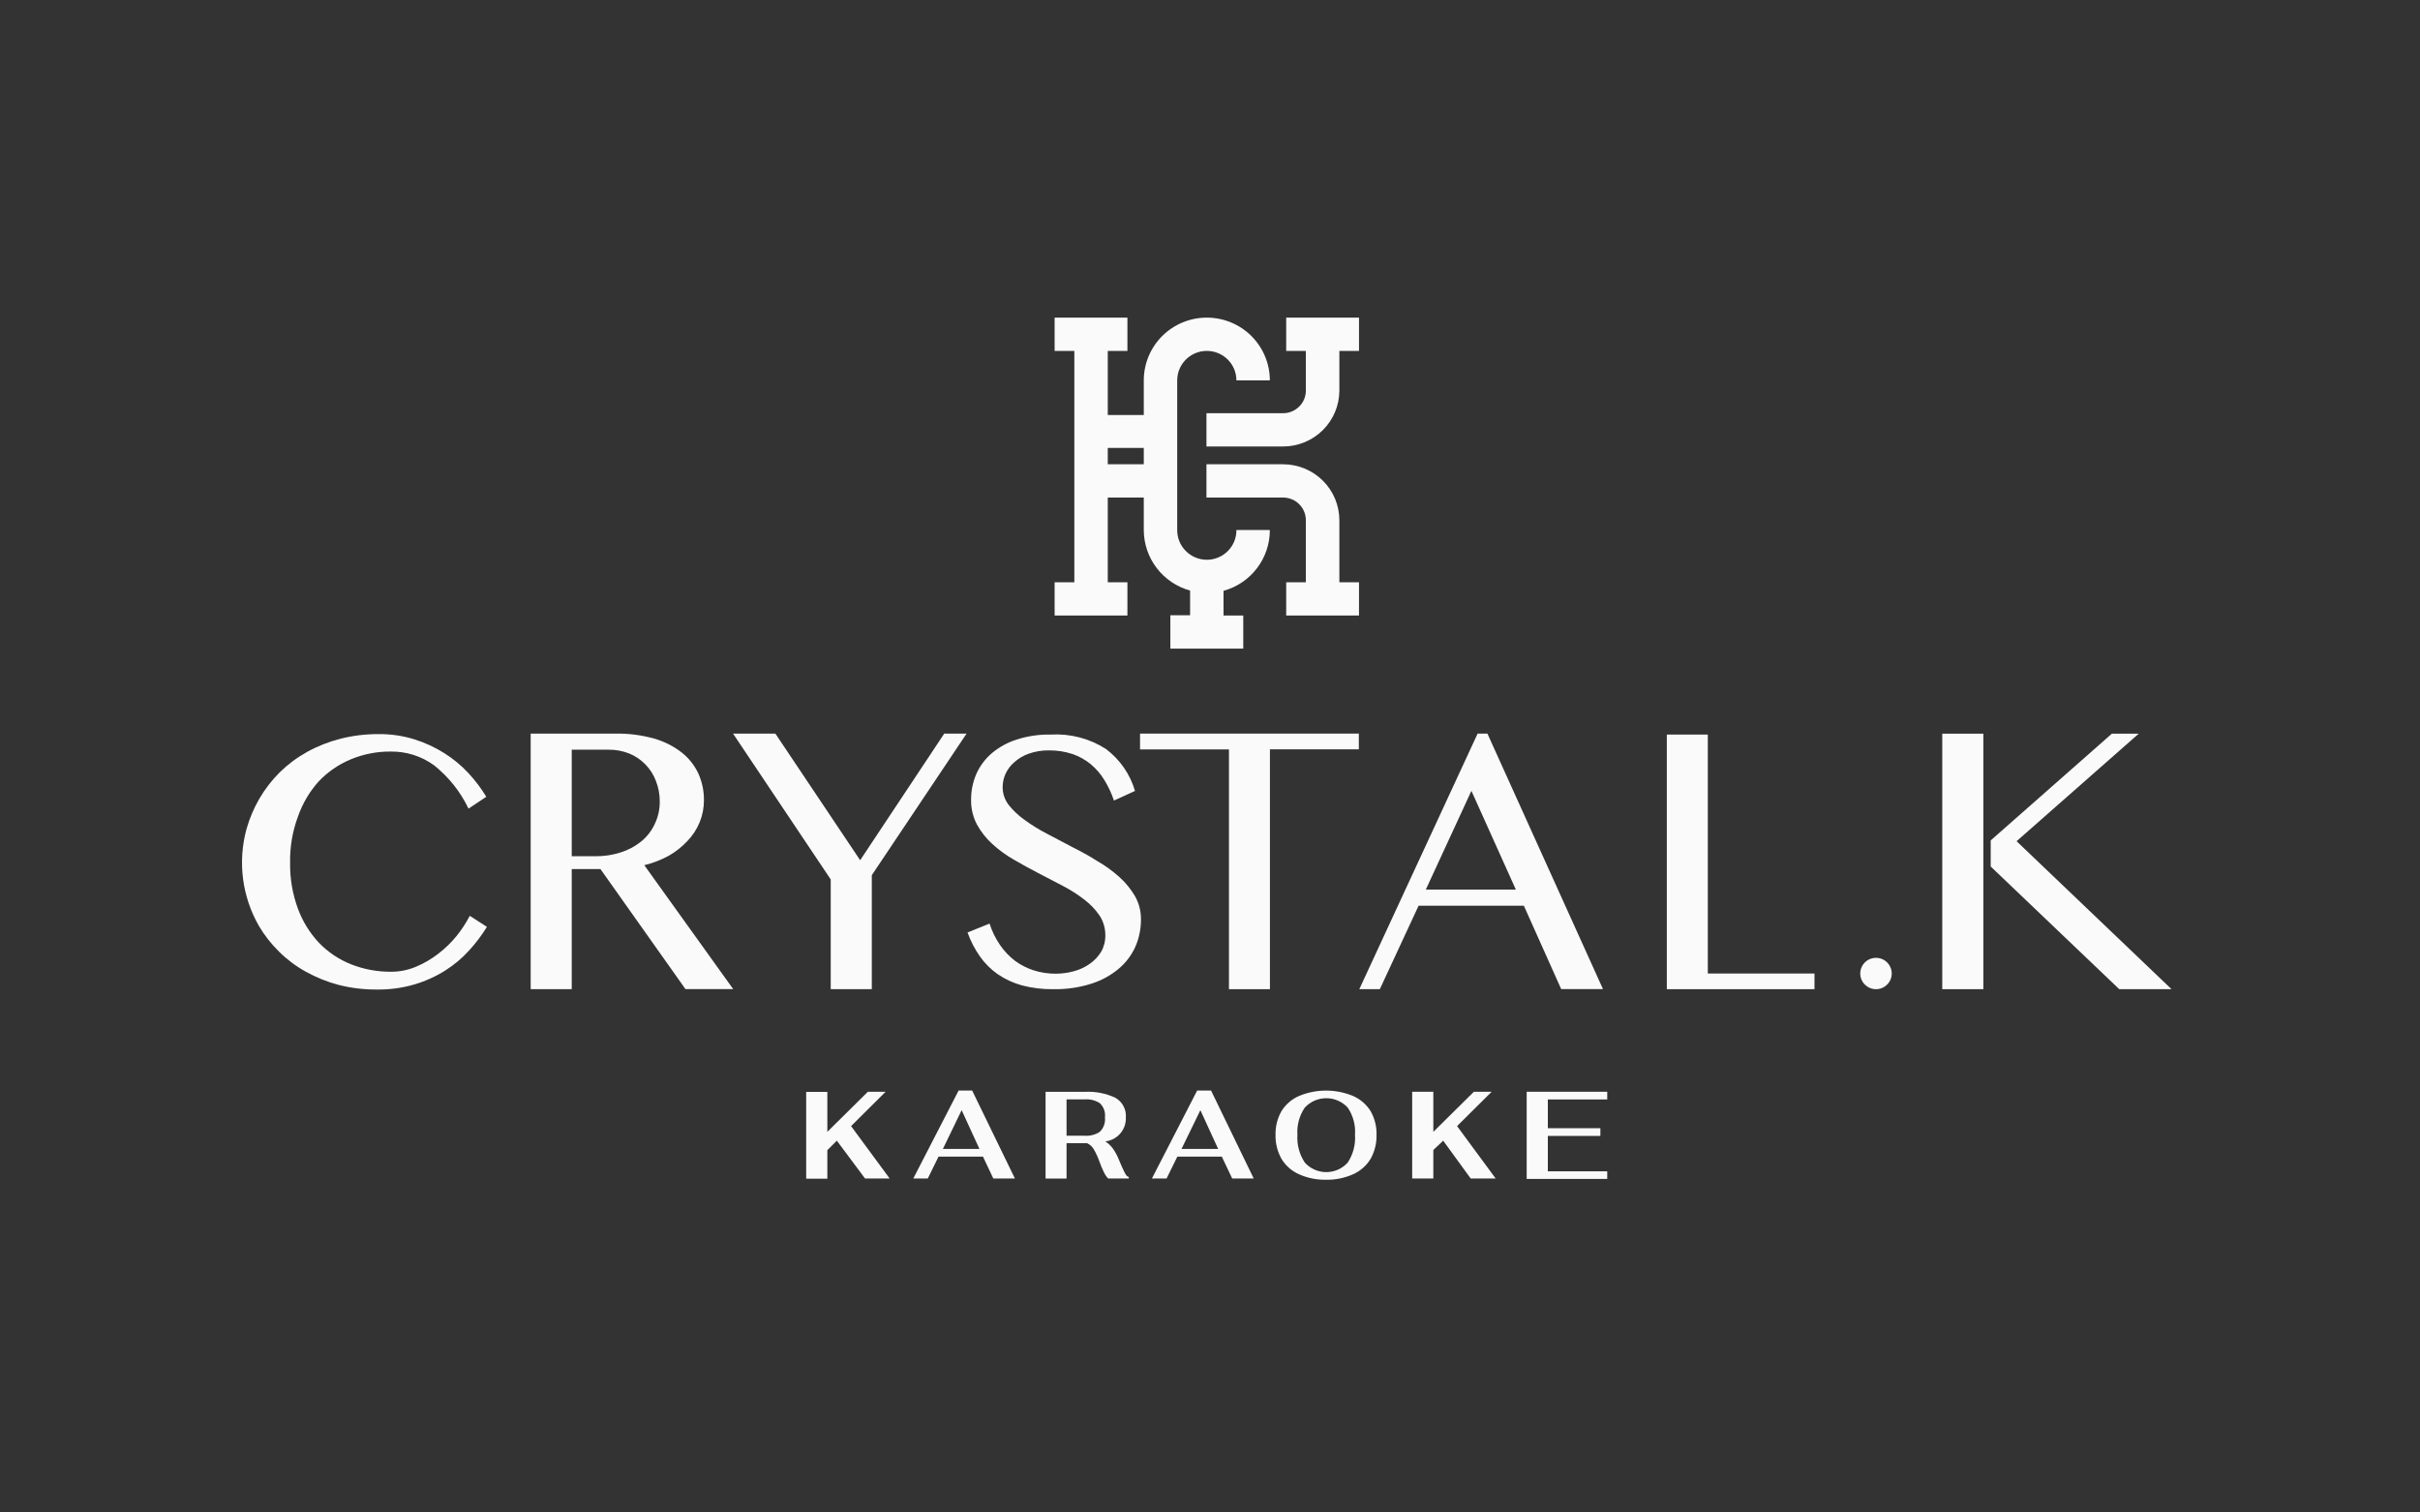 <svg width="160" height="100" viewBox="0 0 160 100" fill="none" xmlns="http://www.w3.org/2000/svg">
<rect x="0" y="0" width="160" height="100" fill="#333333" stroke="none"/>
<path d="M88.553 34.4C88.553 33.417 88.161 32.475 87.463 31.781C86.765 31.086 85.819 30.696 84.832 30.696H79.766V32.896H84.832C85.03 32.896 85.226 32.935 85.409 33.011C85.592 33.086 85.758 33.197 85.898 33.337C86.038 33.477 86.149 33.642 86.224 33.825C86.299 34.007 86.338 34.203 86.337 34.4V38.496H85.038V40.696H89.852V38.496H88.553V34.4Z" fill="#FAFAFA"/>
<path d="M79.789 37.01C79.531 37.009 79.275 36.957 79.037 36.858C78.799 36.759 78.582 36.614 78.401 36.431C78.219 36.248 78.075 36.032 77.977 35.794C77.88 35.556 77.83 35.301 77.832 35.044V25.149C77.832 24.632 78.038 24.136 78.405 23.771C78.772 23.405 79.27 23.2 79.789 23.2C80.308 23.2 80.806 23.405 81.173 23.771C81.54 24.136 81.746 24.632 81.746 25.149H83.956C83.956 24.048 83.517 22.993 82.736 22.215C81.954 21.437 80.894 21 79.789 21C78.684 21 77.624 21.437 76.842 22.215C76.061 22.993 75.622 24.048 75.622 25.149V27.437H73.241V23.2H74.54V21H69.727V23.2H71.031V38.496H69.727V40.696H74.54V38.496H73.241V32.896H75.622V35.044C75.623 35.952 75.924 36.835 76.476 37.558C77.029 38.28 77.805 38.803 78.684 39.046V40.678H77.379V42.884H82.199V40.696H80.894V39.063C81.776 38.82 82.554 38.294 83.107 37.568C83.66 36.842 83.959 35.955 83.956 35.044H81.746C81.749 35.301 81.7 35.556 81.603 35.794C81.505 36.033 81.361 36.25 81.179 36.433C80.997 36.615 80.781 36.761 80.542 36.86C80.304 36.959 80.048 37.01 79.789 37.01V37.01ZM75.622 30.696H73.241V29.613H75.622V30.696Z" fill="#FAFAFA"/>
<path d="M85.038 23.2H86.337V25.822C86.338 26.018 86.3 26.214 86.224 26.395C86.148 26.577 86.037 26.742 85.896 26.881C85.614 27.162 85.231 27.32 84.832 27.32H79.766V29.52H84.832C85.818 29.52 86.763 29.13 87.461 28.437C88.159 27.744 88.551 26.803 88.553 25.822V23.2H89.852V21H85.038V23.2Z" fill="#FAFAFA"/>
<path d="M19.18 57.027C19.163 58.062 19.336 59.092 19.691 60.064C19.999 60.907 20.475 61.679 21.09 62.335C21.687 62.954 22.411 63.439 23.212 63.757C24.055 64.089 24.956 64.256 25.863 64.248C26.424 64.248 26.98 64.136 27.497 63.92C28.022 63.7 28.516 63.413 28.966 63.066C29.414 62.724 29.82 62.331 30.177 61.896C30.516 61.478 30.811 61.027 31.059 60.55L32.193 61.281C31.852 61.836 31.458 62.357 31.018 62.838C30.557 63.347 30.029 63.792 29.448 64.16C28.82 64.557 28.139 64.866 27.426 65.079C26.61 65.321 25.762 65.437 24.911 65.424C24.063 65.43 23.217 65.328 22.395 65.12C21.634 64.919 20.902 64.624 20.214 64.242C19.568 63.885 18.974 63.44 18.451 62.92C17.933 62.413 17.484 61.841 17.117 61.217C16.005 59.279 15.709 56.982 16.294 54.827C16.49 54.126 16.775 53.451 17.14 52.82C17.512 52.179 17.966 51.589 18.492 51.065C19.03 50.537 19.637 50.084 20.297 49.719C20.989 49.335 21.727 49.042 22.495 48.847C23.328 48.634 24.186 48.53 25.046 48.537C25.843 48.529 26.636 48.646 27.397 48.882C28.096 49.101 28.764 49.41 29.384 49.801C29.97 50.17 30.506 50.615 30.977 51.123C31.42 51.602 31.814 52.123 32.152 52.68L30.977 53.464C30.445 52.351 29.668 51.373 28.702 50.602C27.869 49.995 26.86 49.674 25.828 49.69C24.928 49.682 24.037 49.855 23.206 50.199C22.402 50.531 21.677 51.027 21.078 51.656C20.469 52.331 20.002 53.121 19.703 53.979C19.34 54.954 19.162 55.988 19.18 57.027V57.027Z" fill="#FAFAFA"/>
<path d="M35.086 48.502H40.681C41.547 48.488 42.41 48.599 43.244 48.83C43.905 49.017 44.523 49.329 45.066 49.748C45.539 50.119 45.918 50.597 46.171 51.141C46.42 51.693 46.547 52.291 46.541 52.896C46.545 53.4 46.449 53.898 46.259 54.365C46.069 54.825 45.794 55.246 45.448 55.605C45.087 55.992 44.669 56.322 44.208 56.583C43.701 56.859 43.159 57.067 42.598 57.203L48.475 65.395H45.319L39.7 57.46H37.801V65.401H35.086V48.502ZM37.801 56.612H39.365C39.938 56.617 40.507 56.531 41.052 56.354C41.54 56.2 41.995 55.956 42.392 55.635C42.77 55.328 43.073 54.94 43.279 54.499C43.507 54.035 43.623 53.524 43.62 53.007C43.624 52.533 43.536 52.062 43.362 51.621C43.207 51.216 42.971 50.847 42.668 50.537C42.365 50.227 42.001 49.983 41.598 49.818C41.163 49.646 40.698 49.56 40.229 49.567H37.801V56.612Z" fill="#FAFAFA"/>
<path d="M51.263 48.502L56.87 56.875L62.43 48.502H63.906L57.64 57.864V65.401H54.924V58.145L48.465 48.502H51.263Z" fill="#FAFAFA"/>
<path d="M69.829 64.377C70.226 64.373 70.621 64.318 71.004 64.213C71.384 64.112 71.743 63.944 72.062 63.715C72.361 63.506 72.614 63.237 72.803 62.926C72.991 62.596 73.086 62.222 73.079 61.843C73.085 61.378 72.952 60.922 72.697 60.532C72.421 60.13 72.081 59.775 71.692 59.479C71.246 59.135 70.77 58.831 70.27 58.572L68.641 57.724C68.089 57.437 67.548 57.139 67.013 56.828C66.502 56.534 66.025 56.185 65.591 55.787C65.188 55.417 64.848 54.984 64.586 54.505C64.327 54.005 64.195 53.448 64.204 52.885C64.199 52.295 64.317 51.712 64.551 51.17C64.785 50.644 65.135 50.176 65.573 49.801C66.058 49.393 66.62 49.085 67.225 48.894C67.958 48.661 68.725 48.55 69.494 48.566C70.773 48.495 72.043 48.829 73.12 49.52C74.044 50.215 74.718 51.187 75.042 52.294L73.649 52.931C73.493 52.458 73.281 52.005 73.02 51.58C72.779 51.182 72.473 50.826 72.115 50.526C71.756 50.23 71.346 50.002 70.904 49.853C70.406 49.688 69.884 49.607 69.359 49.614C68.902 49.604 68.448 49.678 68.019 49.83C67.669 49.951 67.348 50.14 67.072 50.386C66.821 50.597 66.62 50.861 66.484 51.158C66.357 51.436 66.291 51.737 66.29 52.042C66.289 52.465 66.427 52.876 66.684 53.212C66.984 53.589 67.337 53.922 67.731 54.201C68.194 54.54 68.683 54.844 69.194 55.108L70.869 55.992C71.457 56.29 71.998 56.577 72.544 56.928C73.069 57.228 73.559 57.583 74.008 57.987C74.416 58.353 74.764 58.779 75.042 59.251C75.305 59.719 75.441 60.248 75.436 60.784C75.439 61.401 75.315 62.013 75.072 62.58C74.821 63.144 74.445 63.644 73.972 64.043C73.439 64.491 72.822 64.829 72.156 65.038C71.341 65.296 70.49 65.418 69.635 65.401C68.935 65.411 68.237 65.327 67.56 65.149C66.992 64.992 66.454 64.743 65.967 64.412C65.51 64.092 65.113 63.696 64.792 63.242C64.447 62.75 64.17 62.215 63.969 61.65L65.426 61.065C65.585 61.566 65.817 62.041 66.114 62.475C66.39 62.88 66.729 63.237 67.119 63.534C67.484 63.8 67.889 64.008 68.318 64.149C68.806 64.305 69.316 64.382 69.829 64.377V64.377Z" fill="#FAFAFA"/>
<path d="M89.84 48.502V49.543H83.962V65.401H81.253V49.549H75.375V48.502H89.84Z" fill="#FAFAFA"/>
<path d="M98.341 48.502L105.982 65.395H103.219L100.751 59.883H93.791L91.229 65.401H89.871L97.694 48.502H98.341ZM94.268 58.818H100.222L97.283 52.288L94.268 58.818Z" fill="#FAFAFA"/>
<path d="M110.203 48.566H112.913V64.365H119.966V65.401H110.203V48.566Z" fill="#FAFAFA"/>
<path d="M131.13 48.508H128.414V65.401H131.13V48.508Z" fill="#FAFAFA"/>
<path d="M133.328 55.617L141.404 48.508H139.628L131.617 55.565V57.291L140.116 65.401H143.572L133.328 55.617Z" fill="#FAFAFA"/>
<path d="M124.033 65.401C124.607 65.401 125.073 64.937 125.073 64.365C125.073 63.793 124.607 63.329 124.033 63.329C123.458 63.329 122.992 63.793 122.992 64.365C122.992 64.937 123.458 65.401 124.033 65.401Z" fill="#FAFAFA"/>
<path d="M55.329 75.418L54.7 76.044V77.929H53.301V72.194H54.7V74.833L57.38 72.183H58.555L56.269 74.453L58.82 77.917H57.192L55.329 75.418Z" fill="#FAFAFA"/>
<path d="M64.991 76.472H62.052L61.341 77.917H60.383L63.38 72.101H64.274L67.101 77.917H65.673L64.991 76.472ZM64.756 75.963L63.58 73.4L62.34 75.963H64.756Z" fill="#FAFAFA"/>
<path d="M74.348 77.507C74.446 77.714 74.54 77.814 74.63 77.806V77.917H73.267C73.15 77.795 73.055 77.655 72.985 77.502C72.881 77.295 72.791 77.082 72.714 76.864C72.613 76.565 72.483 76.277 72.326 76.004C72.224 75.815 72.061 75.666 71.862 75.582H70.516V77.923H69.129V72.188H71.739C72.424 72.153 73.109 72.285 73.731 72.575C73.963 72.703 74.152 72.894 74.277 73.127C74.402 73.359 74.457 73.623 74.436 73.885C74.452 74.271 74.321 74.648 74.069 74.941C73.817 75.234 73.464 75.421 73.079 75.465C73.267 75.587 73.433 75.742 73.567 75.922C73.73 76.148 73.864 76.394 73.966 76.653C74.119 77.022 74.248 77.308 74.348 77.507ZM70.516 75.091H71.745C72.087 75.111 72.427 75.02 72.714 74.833C72.84 74.709 72.936 74.558 72.995 74.392C73.054 74.226 73.075 74.049 73.055 73.874C73.076 73.702 73.056 73.528 72.997 73.365C72.937 73.203 72.841 73.056 72.714 72.937C72.427 72.752 72.087 72.664 71.745 72.686H70.516V75.091Z" fill="#FAFAFA"/>
<path d="M80.78 76.472H77.841L77.13 77.917H76.16L79.152 72.101H80.069L82.89 77.917H81.468L80.78 76.472ZM80.539 75.963L79.364 73.4L78.117 75.963H80.539Z" fill="#FAFAFA"/>
<path d="M85.908 77.648C85.42 77.438 85.009 77.082 84.733 76.63C84.456 76.141 84.318 75.587 84.333 75.026C84.319 74.475 84.457 73.931 84.733 73.452C85.013 73.007 85.423 72.658 85.908 72.452C87.038 71.99 88.305 71.99 89.435 72.452C89.92 72.658 90.33 73.007 90.611 73.452C90.886 73.931 91.025 74.475 91.01 75.026C91.026 75.587 90.888 76.141 90.611 76.63C90.334 77.082 89.924 77.438 89.435 77.648C88.88 77.893 88.278 78.013 87.672 77.999C87.065 78.012 86.463 77.892 85.908 77.648ZM89.106 76.864C89.463 76.32 89.632 75.675 89.588 75.026C89.632 74.391 89.463 73.759 89.106 73.23C88.925 73.034 88.706 72.878 88.462 72.771C88.217 72.665 87.953 72.609 87.686 72.609C87.419 72.609 87.156 72.665 86.911 72.771C86.667 72.878 86.448 73.034 86.267 73.23C85.908 73.758 85.737 74.39 85.779 75.026C85.737 75.675 85.908 76.32 86.267 76.864C86.446 77.063 86.664 77.222 86.909 77.331C87.153 77.439 87.418 77.496 87.686 77.496C87.954 77.496 88.219 77.439 88.464 77.331C88.709 77.222 88.927 77.063 89.106 76.864V76.864Z" fill="#FAFAFA"/>
<path d="M95.418 75.418L94.766 76.033V77.917H93.367V72.183H94.766V74.833L97.446 72.183H98.622L96.335 74.453L98.886 77.917H97.235L95.418 75.418Z" fill="#FAFAFA"/>
<path d="M100.938 72.183H106.263V72.692H102.336V74.593H105.81V75.103H102.336V77.443H106.263V77.946H100.938V72.183Z" fill="#FAFAFA"/>
</svg>
